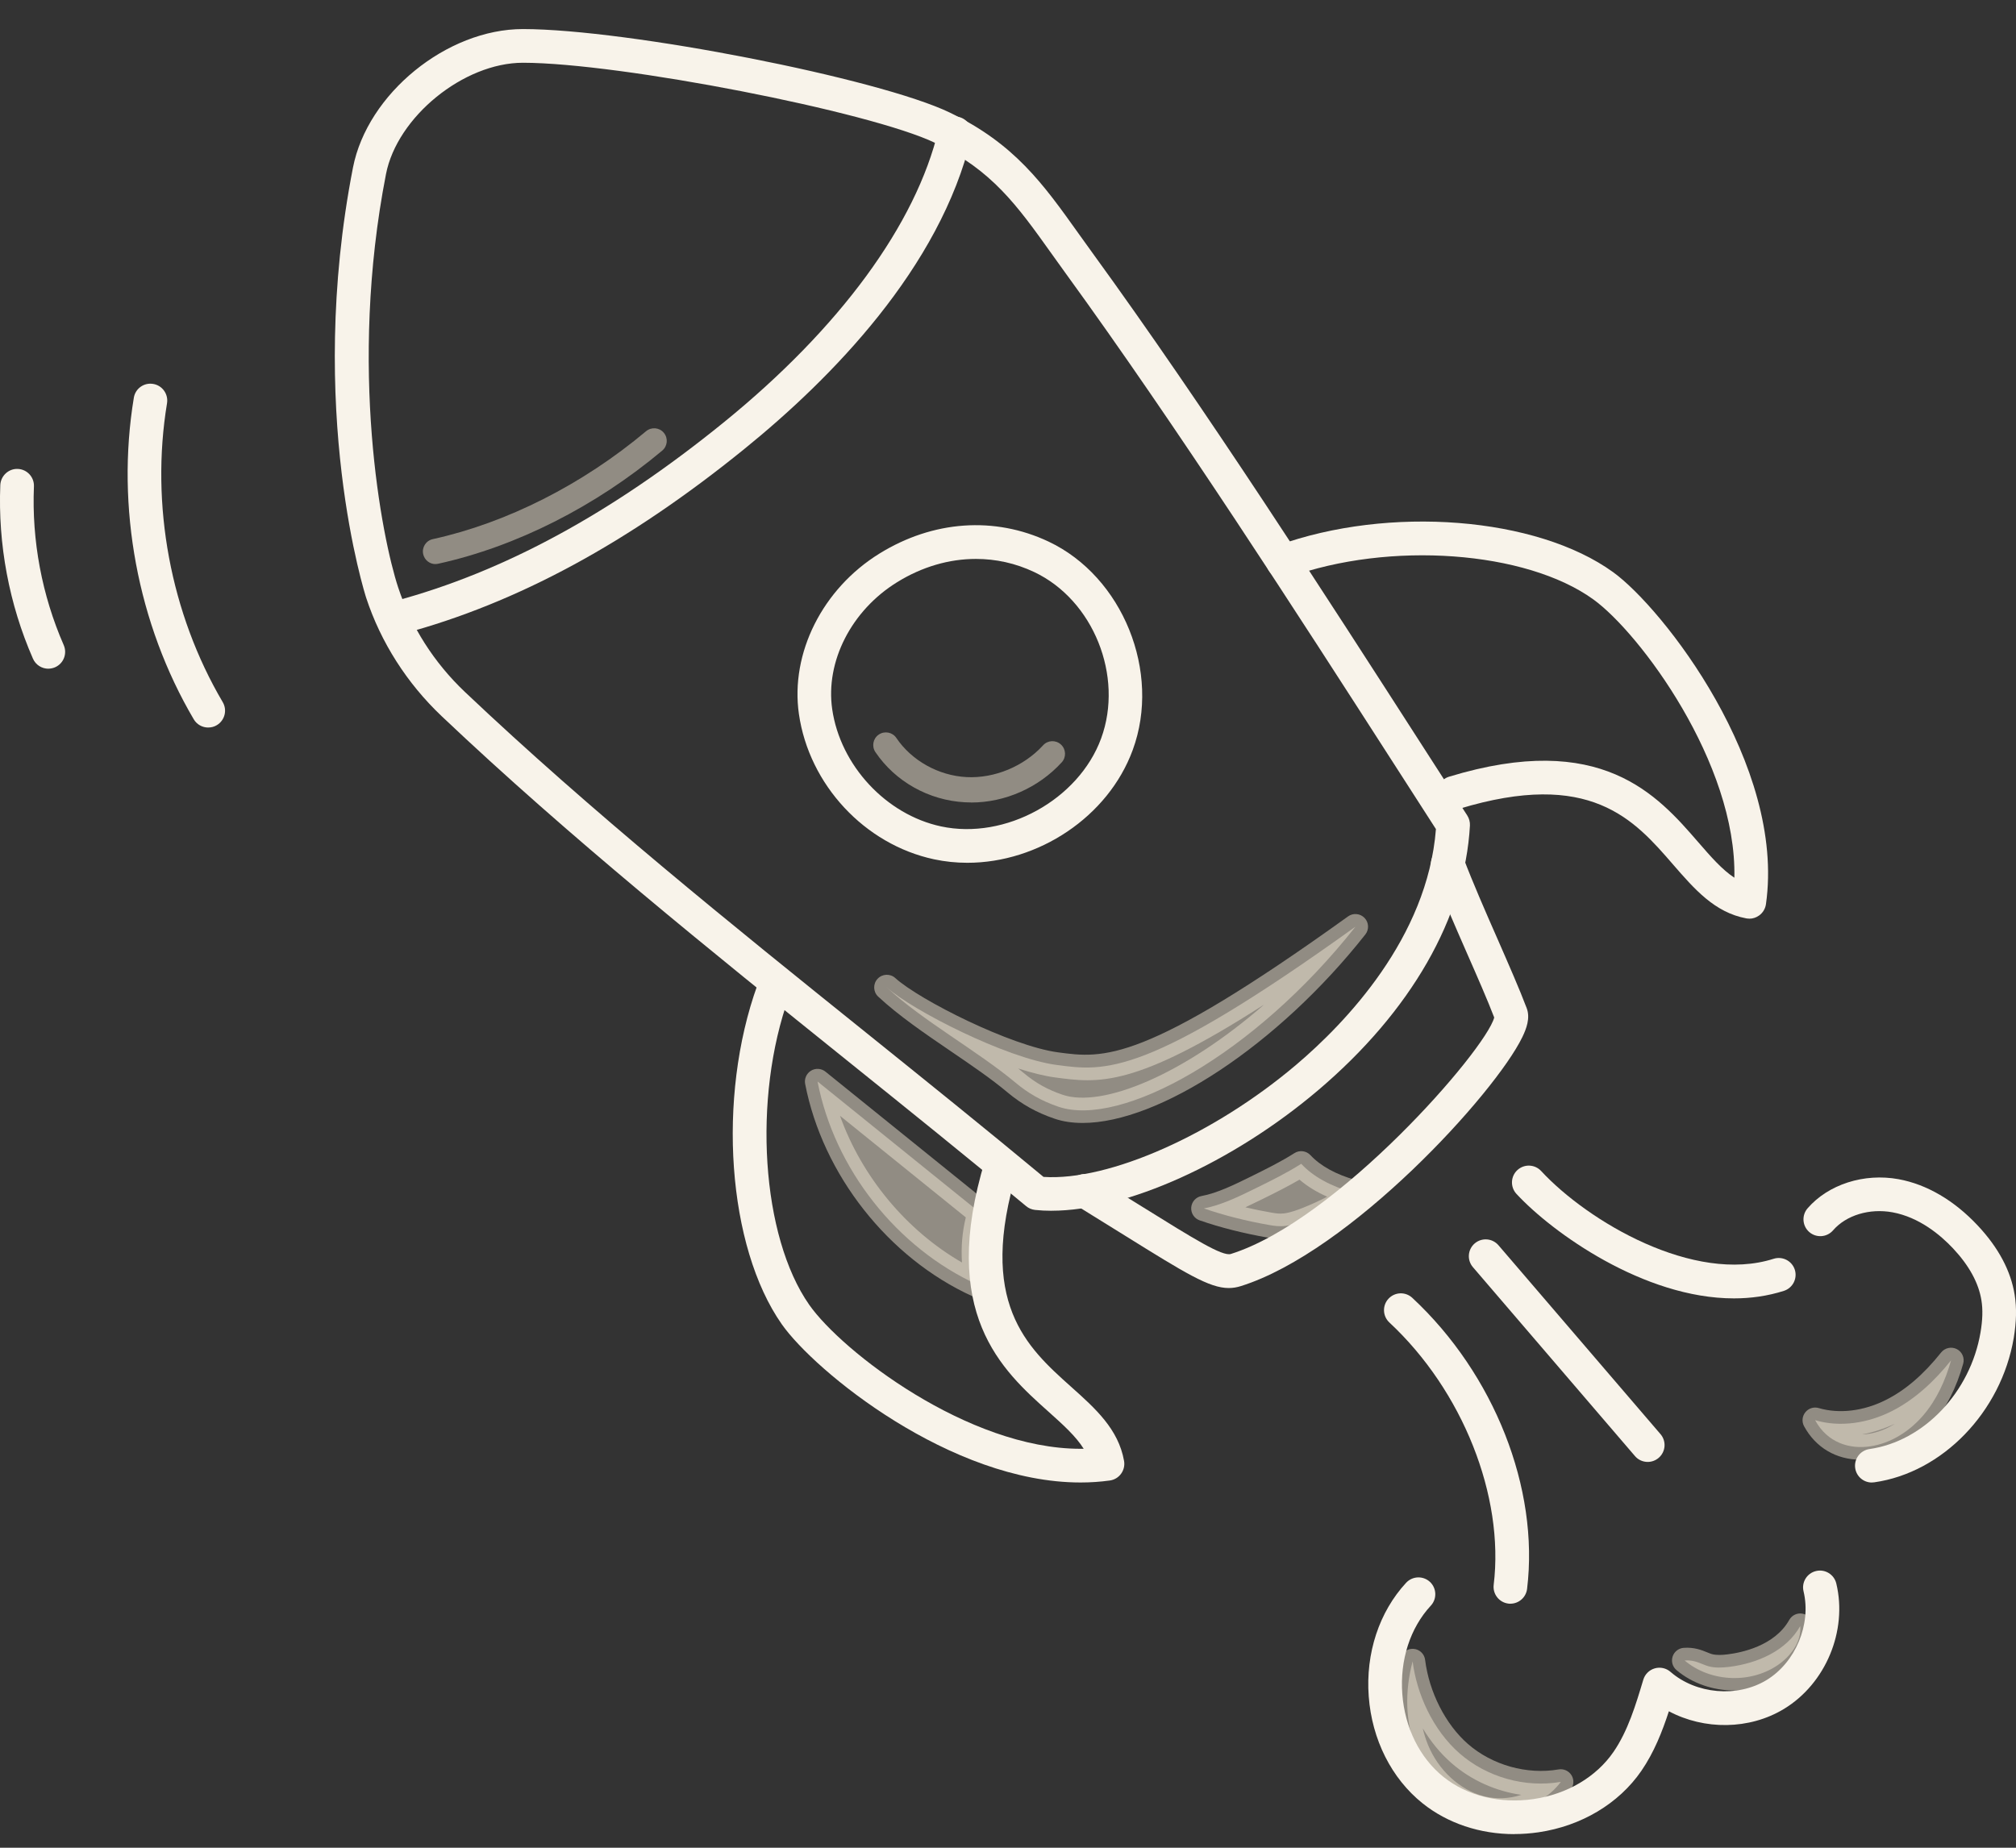 <?xml version="1.0" encoding="UTF-8"?> <svg xmlns="http://www.w3.org/2000/svg" width="60" height="55" viewBox="0 0 60 55" fill="none"><rect x="0" y="0" width="60" height="55" fill="#333333" stroke="none"/><g id="Layer_1" clip-path="url(#clip0_570_661)"><path id="Vector" d="M50.137 49.425C50.919 50.09 52.166 50.127 52.984 49.51C53.334 49.246 53.618 48.837 53.578 48.402C53.166 49.139 52.299 49.514 51.459 49.617C51.253 49.642 51.038 49.653 50.839 49.596C50.638 49.538 50.452 49.402 50.135 49.426L50.137 49.425Z" fill="#F1E6D5" fill-opacity="0.5"></path><path id="Vector_2" d="M51.621 50.32C50.995 50.32 50.37 50.115 49.894 49.711C49.778 49.612 49.733 49.453 49.781 49.308C49.828 49.163 49.959 49.061 50.11 49.05C50.424 49.027 50.648 49.118 50.811 49.185C50.862 49.205 50.906 49.224 50.944 49.235C51.087 49.275 51.264 49.263 51.416 49.244C51.823 49.194 52.818 48.995 53.252 48.218C53.333 48.074 53.498 48 53.658 48.035C53.82 48.069 53.938 48.205 53.953 48.369C53.999 48.887 53.721 49.426 53.211 49.812C52.758 50.153 52.188 50.323 51.621 50.323V50.32Z" fill="#F1E6D5" fill-opacity="0.5"></path><path id="Vector_3" d="M42.042 49.455C41.812 50.318 41.813 51.257 42.153 52.082C42.492 52.907 43.195 53.6 44.058 53.827C44.92 54.053 45.925 53.76 46.452 53.04C45.39 53.222 44.252 52.902 43.441 52.193C42.63 51.484 42.161 50.398 42.043 49.455H42.042Z" fill="#F1E6D5" fill-opacity="0.5"></path><path id="Vector_4" d="M44.648 54.279C44.419 54.279 44.188 54.25 43.962 54.191C43.016 53.943 42.209 53.208 41.805 52.225C41.456 51.379 41.411 50.359 41.679 49.358C41.725 49.184 41.887 49.068 42.068 49.08C42.247 49.092 42.393 49.23 42.414 49.408C42.534 50.37 43.022 51.329 43.687 51.91C44.408 52.541 45.444 52.832 46.387 52.669C46.538 52.643 46.689 52.711 46.77 52.841C46.851 52.971 46.844 53.138 46.754 53.261C46.283 53.904 45.476 54.277 44.648 54.277V54.279ZM42.345 51.45C42.385 51.62 42.436 51.783 42.501 51.94C42.81 52.693 43.444 53.278 44.153 53.464C44.525 53.561 44.922 53.542 45.278 53.426C44.513 53.317 43.781 52.99 43.195 52.477C42.87 52.193 42.583 51.842 42.347 51.451L42.345 51.45Z" fill="#F1E6D5" fill-opacity="0.5"></path><path id="Vector_5" d="M54.022 42.274C54.773 42.495 55.599 42.359 56.298 42.007C56.996 41.655 57.579 41.104 58.067 40.493C57.9 41.089 57.638 41.668 57.233 42.137C56.829 42.606 56.275 42.961 55.663 43.052C55.051 43.144 54.385 42.947 54.022 42.274Z" fill="#F1E6D5" fill-opacity="0.5"></path><path id="Vector_6" d="M55.376 43.45C54.652 43.45 54.037 43.091 53.692 42.452C53.62 42.319 53.635 42.156 53.731 42.037C53.827 41.918 53.983 41.87 54.129 41.913C54.738 42.092 55.467 42.005 56.129 41.67C56.708 41.379 57.246 40.917 57.773 40.257C57.885 40.118 58.079 40.077 58.238 40.157C58.397 40.238 58.477 40.422 58.428 40.593C58.226 41.312 57.92 41.913 57.518 42.379C57.026 42.951 56.387 43.322 55.718 43.422C55.602 43.439 55.488 43.447 55.376 43.447V43.45ZM56.394 42.379C56.077 42.53 55.746 42.637 55.417 42.697C55.493 42.696 55.558 42.69 55.609 42.681C55.88 42.641 56.147 42.537 56.395 42.379H56.394Z" fill="#F1E6D5" fill-opacity="0.5"></path><path id="Vector_7" d="M29.097 38.242C26.688 37.143 24.834 34.791 24.332 32.193C25.945 33.495 27.558 34.797 29.171 36.1C28.993 36.701 28.921 37.339 29.097 38.242Z" fill="#F1E6D5" fill-opacity="0.5"></path><path id="Vector_8" d="M29.097 38.618C29.044 38.618 28.99 38.607 28.94 38.584C26.438 37.444 24.485 34.962 23.963 32.264C23.933 32.109 24.003 31.953 24.138 31.87C24.273 31.789 24.445 31.8 24.568 31.9L29.407 35.807C29.525 35.903 29.574 36.06 29.531 36.206C29.397 36.656 29.285 37.243 29.466 38.172C29.493 38.309 29.441 38.451 29.33 38.538C29.262 38.591 29.18 38.619 29.098 38.619L29.097 38.618ZM25.001 33.216C25.647 35.022 26.973 36.625 28.63 37.58C28.601 37.115 28.637 36.679 28.744 36.237L25.001 33.214V33.216Z" fill="#F1E6D5" fill-opacity="0.5"></path><path id="Vector_9" d="M28.903 23.886C28.842 23.886 28.781 23.885 28.721 23.881C27.645 23.824 26.647 23.266 26.054 22.387C25.938 22.216 25.982 21.981 26.155 21.865C26.328 21.749 26.561 21.794 26.677 21.966C27.132 22.641 27.932 23.087 28.761 23.131C29.597 23.176 30.472 22.812 31.044 22.185C31.184 22.031 31.421 22.02 31.575 22.161C31.728 22.301 31.739 22.538 31.599 22.692C30.909 23.448 29.912 23.888 28.903 23.888V23.886Z" fill="#F1E6D5" fill-opacity="0.5"></path><path id="Vector_10" d="M38.727 34.642C39.075 35.017 39.591 35.304 40.245 35.489C40.295 35.502 40.349 35.525 40.314 35.572C40.296 35.597 40.261 35.62 40.227 35.64C39.831 35.888 39.392 36.11 38.94 36.291C38.713 36.381 38.476 36.465 38.264 36.49C38.077 36.513 37.925 36.49 37.782 36.465C37.078 36.342 36.425 36.176 35.83 35.97C36.331 35.878 36.866 35.62 37.365 35.374C37.838 35.141 38.31 34.908 38.728 34.641L38.727 34.642Z" fill="#F1E6D5" fill-opacity="0.5"></path><path id="Vector_11" d="M38.109 36.876C37.964 36.876 37.836 36.856 37.716 36.836C36.994 36.709 36.318 36.538 35.706 36.326C35.544 36.271 35.441 36.113 35.453 35.942C35.467 35.772 35.592 35.632 35.761 35.601C36.229 35.516 36.765 35.25 37.198 35.037C37.654 34.812 38.124 34.58 38.525 34.324C38.677 34.227 38.878 34.253 39.002 34.385C39.3 34.706 39.765 34.962 40.347 35.125C40.56 35.184 40.645 35.312 40.679 35.409C40.724 35.537 40.702 35.676 40.62 35.791C40.563 35.869 40.492 35.918 40.428 35.957C40.016 36.214 39.551 36.45 39.08 36.638C38.864 36.724 38.581 36.828 38.31 36.861C38.24 36.869 38.174 36.873 38.111 36.873L38.109 36.876ZM37.065 35.937C37.317 35.996 37.578 36.05 37.845 36.096C37.98 36.118 38.085 36.135 38.217 36.118C38.405 36.096 38.639 36.008 38.8 35.943C39.037 35.847 39.274 35.74 39.501 35.622C39.184 35.482 38.907 35.312 38.676 35.114C38.308 35.328 37.914 35.524 37.53 35.713C37.384 35.784 37.228 35.861 37.065 35.937Z" fill="#F1E6D5" fill-opacity="0.5"></path><path id="Vector_12" d="M26.394 29.392C27.459 30.384 29.105 31.289 30.23 32.232C30.592 32.534 30.985 32.768 31.507 32.945C33.358 33.57 37.323 31.408 40.341 27.584C34.099 32.07 32.897 31.895 31.436 31.698C29.934 31.495 27.138 30.066 26.395 29.392H26.394Z" fill="#F1E6D5" fill-opacity="0.5"></path><path id="Vector_13" d="M32.222 33.426C31.919 33.426 31.638 33.386 31.386 33.299C30.855 33.12 30.411 32.872 29.989 32.519C29.5 32.109 28.915 31.711 28.294 31.288C27.534 30.77 26.747 30.234 26.137 29.666C25.986 29.526 25.977 29.288 26.117 29.137C26.257 28.985 26.493 28.974 26.646 29.113C27.371 29.77 30.088 31.136 31.486 31.324C32.849 31.508 34.016 31.665 40.121 27.278C40.273 27.169 40.482 27.188 40.612 27.324C40.741 27.459 40.751 27.669 40.635 27.816C38.026 31.122 34.491 33.426 32.222 33.426ZM30.302 31.804C30.36 31.85 30.415 31.896 30.471 31.942C30.824 32.237 31.181 32.437 31.626 32.587C32.814 32.989 35.238 31.982 37.623 29.902C33.757 32.389 32.688 32.245 31.394 32.07C31.073 32.027 30.7 31.932 30.302 31.804Z" fill="#F1E6D5" fill-opacity="0.5"></path><path id="Vector_14" d="M12.961 16.791C12.789 16.791 12.634 16.671 12.595 16.495C12.55 16.293 12.678 16.092 12.881 16.048C15.079 15.565 17.334 14.425 19.228 12.836C19.387 12.703 19.624 12.723 19.756 12.882C19.89 13.041 19.868 13.279 19.711 13.411C17.726 15.076 15.357 16.272 13.042 16.78C13.015 16.785 12.989 16.789 12.961 16.789V16.791Z" fill="#F1E6D5" fill-opacity="0.5"></path><path id="Vector_15" d="M31.296 36.04C31.126 36.04 30.963 36.032 30.805 36.015C30.706 36.004 30.613 35.965 30.538 35.901C28.804 34.457 27.043 33.041 25.177 31.54C21.125 28.28 16.935 24.91 13.146 21.319C12.112 20.339 11.334 19.12 10.898 17.794C10.88 17.738 9.098 12.197 10.505 4.989C10.934 2.79 13.296 0.865 15.564 0.865H15.569C18.683 0.869 26.162 2.334 28.27 3.352C30.195 4.282 31.038 5.462 32.103 6.956C32.239 7.146 32.378 7.341 32.525 7.543C35.842 12.108 39.463 17.737 42.372 22.26C42.819 22.953 43.251 23.627 43.668 24.273C43.725 24.362 43.753 24.466 43.748 24.573C43.598 27.307 41.995 30.103 39.236 32.447C36.679 34.619 33.507 36.039 31.297 36.039L31.296 36.04ZM31.058 35.032C33 35.16 36.13 33.773 38.587 31.686C40.039 30.452 42.484 27.917 42.736 24.679C42.347 24.075 41.944 23.448 41.53 22.804C38.627 18.291 35.015 12.675 31.715 8.134C31.567 7.929 31.425 7.731 31.288 7.539C30.267 6.108 29.528 5.074 27.834 4.255C25.901 3.322 18.45 1.872 15.568 1.868H15.564C13.8 1.868 11.821 3.477 11.488 5.181C10.362 10.953 11.367 16.017 11.849 17.482C12.235 18.653 12.921 19.728 13.835 20.595C17.594 24.157 21.769 27.516 25.806 30.762C27.55 32.166 29.354 33.616 31.058 35.033V35.032Z" fill="#F8F3EA"></path><path id="Vector_16" d="M11.868 18.88C11.647 18.88 11.445 18.733 11.384 18.51C11.313 18.243 11.47 17.968 11.739 17.896C14.993 17.023 18.195 15.285 21.527 12.583C24.989 9.775 27.263 6.675 27.933 3.853C27.997 3.584 28.266 3.417 28.536 3.481C28.805 3.545 28.971 3.814 28.908 4.084C27.984 7.975 24.729 11.277 22.157 13.361C18.716 16.153 15.392 17.953 11.999 18.863C11.956 18.875 11.911 18.88 11.87 18.88H11.868Z" fill="#F8F3EA"></path><path id="Vector_17" d="M36.571 38.34C35.989 38.34 35.274 37.895 33.472 36.774C33.054 36.513 32.575 36.215 32.021 35.874C31.785 35.729 31.712 35.421 31.857 35.185C32.001 34.95 32.309 34.877 32.545 35.021C33.099 35.362 33.581 35.661 34 35.923C35.536 36.879 36.381 37.403 36.632 37.326C39.791 36.334 44.209 31.264 44.471 30.288C44.267 29.756 43.969 29.077 43.654 28.361C43.285 27.518 42.904 26.646 42.619 25.895C42.521 25.636 42.651 25.348 42.91 25.249C43.169 25.152 43.458 25.282 43.556 25.541C43.831 26.267 44.207 27.127 44.573 27.958C44.907 28.722 45.224 29.444 45.438 30.01C45.55 30.305 45.426 30.627 45.306 30.874C44.489 32.555 40.188 37.259 36.932 38.282C36.811 38.32 36.694 38.34 36.57 38.34H36.571Z" fill="#F8F3EA"></path><path id="Vector_18" d="M52.063 27.344C52.032 27.344 52.001 27.342 51.97 27.336C51.03 27.16 50.428 26.464 49.789 25.728C48.635 24.396 47.327 22.887 43.417 24.079C43.153 24.16 42.873 24.01 42.792 23.746C42.711 23.482 42.86 23.201 43.125 23.12C47.657 21.739 49.326 23.665 50.545 25.071C50.916 25.499 51.253 25.887 51.618 26.126C51.694 22.717 48.802 18.841 47.423 17.844C45.421 16.394 41.352 16.098 38.353 17.184C38.093 17.279 37.806 17.144 37.712 16.884C37.617 16.623 37.752 16.336 38.012 16.242C41.341 15.037 45.733 15.383 48.011 17.032C49.496 18.108 53.146 22.775 52.558 26.914C52.539 27.049 52.465 27.172 52.354 27.251C52.268 27.313 52.167 27.346 52.063 27.346V27.344Z" fill="#F8F3EA"></path><path id="Vector_19" d="M32.158 44.128C28.296 44.128 24.249 40.818 23.266 39.416C21.649 37.109 21.331 32.675 22.542 29.322C22.636 29.062 22.923 28.927 23.183 29.022C23.444 29.116 23.579 29.403 23.484 29.662C22.391 32.689 22.66 36.806 24.085 38.84C25.056 40.225 28.81 43.125 32.156 43.125C32.188 43.125 32.221 43.125 32.253 43.125C32.018 42.749 31.633 42.404 31.207 42.022C29.823 40.785 27.929 39.089 29.32 34.525C29.401 34.261 29.682 34.111 29.946 34.192C30.21 34.273 30.36 34.552 30.279 34.818C29.074 38.769 30.562 40.101 31.875 41.277C32.601 41.925 33.286 42.539 33.454 43.485C33.478 43.618 33.446 43.757 33.366 43.867C33.287 43.977 33.166 44.05 33.031 44.069C32.742 44.109 32.451 44.128 32.16 44.128H32.158Z" fill="#F8F3EA"></path><path id="Vector_20" d="M28.791 25.682C28.459 25.682 28.126 25.648 27.798 25.578C25.734 25.136 24.08 23.358 23.777 21.253C23.517 19.444 24.48 17.524 26.175 16.477C27.767 15.492 29.601 15.363 31.207 16.121C33.416 17.164 34.564 20.005 33.713 22.322C32.981 24.32 30.899 25.682 28.791 25.682ZM29.046 16.637C28.25 16.637 27.445 16.869 26.701 17.329C25.339 18.17 24.563 19.689 24.768 21.11C25.009 22.782 26.371 24.249 28.007 24.599C29.919 25.008 32.102 23.808 32.772 21.979C33.451 20.126 32.539 17.858 30.778 17.027C30.225 16.765 29.639 16.637 29.046 16.637Z" fill="#F8F3EA"></path><path id="Vector_21" d="M49.039 43.516C48.898 43.516 48.757 43.457 48.659 43.341L43.837 37.719C43.656 37.508 43.68 37.193 43.89 37.012C44.101 36.832 44.416 36.856 44.597 37.066L49.419 42.688C49.6 42.898 49.576 43.214 49.365 43.395C49.271 43.475 49.155 43.516 49.039 43.516Z" fill="#F8F3EA"></path><path id="Vector_22" d="M51.605 38.648C48.926 38.648 46.197 36.689 45.132 35.537C44.945 35.334 44.957 35.017 45.159 34.83C45.363 34.641 45.679 34.654 45.867 34.856C47.255 36.357 50.416 38.226 52.787 37.469C53.051 37.386 53.332 37.531 53.417 37.794C53.5 38.057 53.356 38.339 53.092 38.424C52.606 38.579 52.106 38.648 51.606 38.648H51.605Z" fill="#F8F3EA"></path><path id="Vector_23" d="M44.953 47.737C44.933 47.737 44.912 47.737 44.892 47.733C44.617 47.699 44.422 47.45 44.455 47.175C44.776 44.531 43.529 41.393 41.35 39.365C41.148 39.176 41.136 38.859 41.325 38.657C41.514 38.455 41.83 38.443 42.033 38.632C44.471 40.902 45.813 44.303 45.449 47.295C45.418 47.548 45.202 47.736 44.953 47.736V47.737Z" fill="#F8F3EA"></path><path id="Vector_24" d="M6.198 21.656C6.026 21.656 5.859 21.569 5.766 21.41C4.096 18.574 3.446 15.087 3.983 11.84C4.027 11.566 4.285 11.382 4.558 11.428C4.831 11.472 5.015 11.731 4.971 12.003C4.472 15.022 5.076 18.264 6.629 20.9C6.769 21.139 6.69 21.445 6.452 21.586C6.373 21.634 6.285 21.655 6.199 21.655L6.198 21.656Z" fill="#F8F3EA"></path><path id="Vector_25" d="M1.439 19.905C1.246 19.905 1.062 19.793 0.98 19.604C0.272 17.988 -0.063 16.201 0.009 14.438C0.022 14.162 0.258 13.945 0.53 13.958C0.806 13.969 1.021 14.202 1.01 14.479C0.942 16.091 1.25 17.724 1.897 19.203C2.007 19.456 1.893 19.751 1.639 19.862C1.575 19.89 1.506 19.904 1.439 19.904V19.905Z" fill="#F8F3EA"></path><path id="Vector_26" d="M45.07 54.595C44.052 54.595 43.083 54.275 42.336 53.676C41.414 52.937 40.831 51.779 40.736 50.495C40.64 49.212 41.047 47.98 41.849 47.113C42.037 46.911 42.353 46.899 42.557 47.086C42.759 47.273 42.772 47.592 42.584 47.794C41.969 48.457 41.66 49.414 41.735 50.42C41.809 51.427 42.256 52.328 42.962 52.893C43.667 53.458 44.644 53.697 45.643 53.551C46.642 53.404 47.509 52.893 48.021 52.147C48.451 51.522 48.683 50.748 48.908 49.998C48.957 49.835 49.085 49.708 49.249 49.661C49.413 49.614 49.589 49.653 49.717 49.765C50.479 50.429 51.707 50.536 52.573 50.011C53.438 49.487 53.913 48.351 53.677 47.368C53.612 47.098 53.778 46.828 54.048 46.764C54.317 46.699 54.587 46.865 54.652 47.135C54.99 48.546 54.335 50.117 53.093 50.869C52.063 51.493 50.722 51.499 49.669 50.938C49.473 51.54 49.228 52.163 48.848 52.715C48.178 53.687 47.064 54.353 45.791 54.54C45.55 54.575 45.31 54.593 45.073 54.593L45.07 54.595Z" fill="#F8F3EA"></path><path id="Vector_27" d="M55.709 44.129C55.463 44.129 55.249 43.949 55.214 43.699C55.175 43.426 55.365 43.172 55.64 43.133C57.252 42.904 58.642 41.444 58.944 39.66C59.006 39.293 59.016 38.982 58.971 38.706C58.889 38.191 58.606 37.673 58.129 37.163C57.743 36.752 57.116 36.232 56.325 36.086C55.641 35.961 54.946 36.171 54.555 36.623C54.374 36.832 54.057 36.855 53.848 36.674C53.639 36.493 53.616 36.176 53.797 35.967C54.416 35.253 55.478 34.913 56.505 35.1C57.344 35.254 58.158 35.73 58.859 36.477C59.477 37.135 59.848 37.831 59.961 38.547C60.022 38.932 60.012 39.35 59.933 39.826C59.559 42.028 57.813 43.834 55.782 44.123C55.757 44.127 55.734 44.128 55.71 44.128L55.709 44.129Z" fill="#F8F3EA"></path></g><defs><clipPath id="clip0_570_661"><rect width="60" height="53.731" fill="white" transform="translate(0 0.865)"></rect></clipPath></defs></svg> 